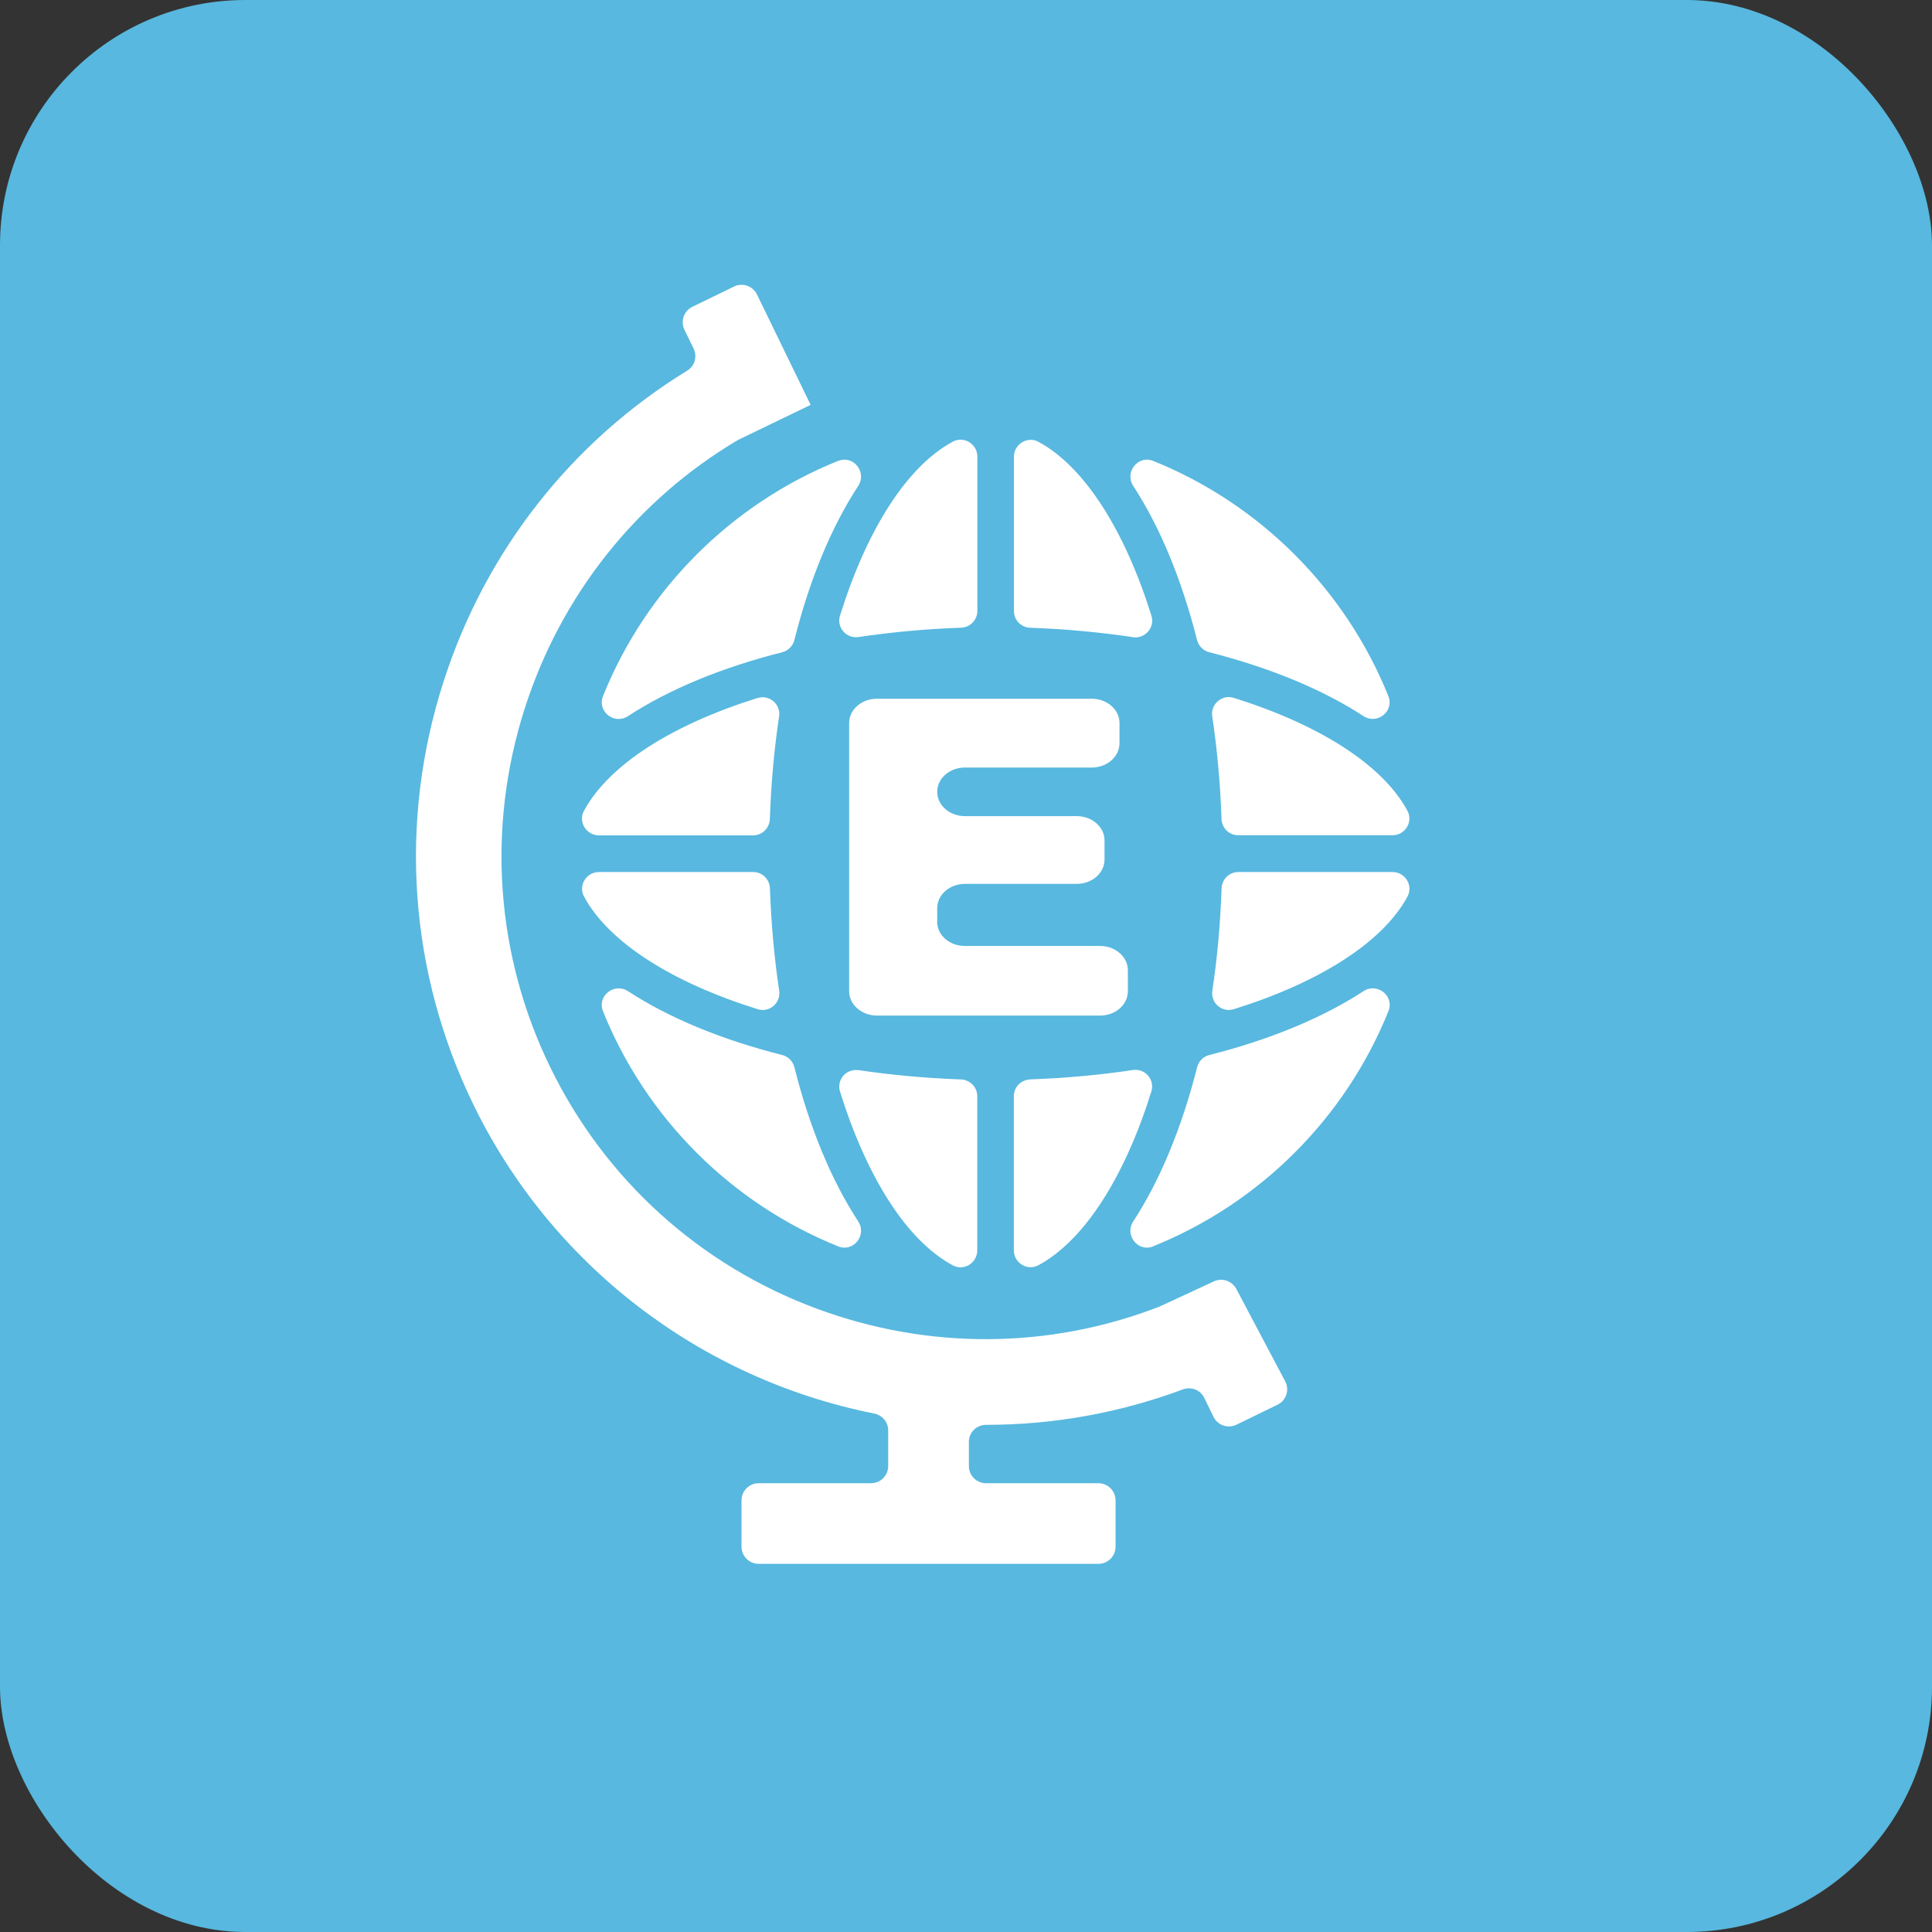 <svg width="63" height="63" viewBox="0 0 63 63" fill="none" xmlns="http://www.w3.org/2000/svg">
<rect x="0" y="0" width="63" height="63" fill="#333333" stroke="none"/>
<rect width="63" height="63" rx="8" fill="#58B8DF"/>
<g clip-path="url(#clip0_8486_104370)">
<path d="M26.434 13.202L24.684 9.602C24.548 9.324 24.215 9.209 23.936 9.343L22.578 10.004C22.299 10.14 22.184 10.473 22.318 10.752L22.617 11.365C22.743 11.623 22.656 11.935 22.412 12.084C18.64 14.398 15.835 17.963 14.466 22.218C12.989 26.802 13.335 31.702 15.437 36.02C17.979 41.244 22.822 44.958 28.506 46.094C28.771 46.147 28.963 46.375 28.963 46.643V47.807C28.963 48.117 28.711 48.366 28.404 48.366H24.739C24.43 48.366 24.18 48.618 24.18 48.925V50.436C24.18 50.746 24.432 50.995 24.739 50.995H35.818C36.127 50.995 36.377 50.743 36.377 50.436V48.925C36.377 48.615 36.125 48.366 35.818 48.366H32.153C31.843 48.366 31.594 48.114 31.594 47.807V47.015C31.594 46.708 31.846 46.462 32.153 46.462C32.153 46.462 32.156 46.462 32.158 46.462C34.359 46.462 36.513 46.073 38.572 45.307C38.843 45.208 39.142 45.323 39.268 45.58L39.569 46.199C39.706 46.477 40.039 46.593 40.317 46.459L41.658 45.806C41.944 45.667 42.056 45.32 41.907 45.04L40.315 42.031C40.175 41.768 39.853 41.658 39.583 41.784L37.835 42.595C37.822 42.6 37.809 42.608 37.793 42.613C34.207 43.998 30.264 44.022 26.625 42.671C22.806 41.252 19.721 38.455 17.942 34.8C16.163 31.146 15.867 26.993 17.108 23.11C18.291 19.409 20.752 16.313 24.062 14.348" fill="white"/>
<path d="M40.231 32.909C43.014 32.041 45.087 30.734 45.897 29.234C46.091 28.874 45.819 28.436 45.409 28.436H40.38C40.084 28.436 39.845 28.672 39.834 28.969C39.795 30.125 39.693 31.243 39.533 32.306C39.472 32.702 39.848 33.03 40.231 32.909Z" fill="white"/>
<path d="M30.561 30.055V29.614C30.561 29.176 30.967 28.822 31.465 28.822H35.112C35.613 28.822 36.017 28.468 36.017 28.029V27.405C36.017 26.967 35.611 26.613 35.112 26.613H31.465C30.965 26.613 30.561 26.259 30.561 25.82C30.561 25.382 30.967 25.028 31.465 25.028H35.6C36.101 25.028 36.505 24.674 36.505 24.236V23.577C36.505 23.139 36.099 22.785 35.6 22.785H28.596C28.094 22.785 27.69 23.139 27.69 23.577V32.324C27.69 32.762 28.097 33.116 28.596 33.116H35.873C36.374 33.116 36.778 32.762 36.778 32.324V31.639C36.778 31.201 36.371 30.847 35.873 30.847H31.463C30.962 30.847 30.558 30.493 30.558 30.055H30.561Z" fill="white"/>
<path d="M39.53 23.362C39.69 24.427 39.792 25.548 39.832 26.705C39.842 27.001 40.081 27.237 40.377 27.237H45.407C45.816 27.237 46.089 26.802 45.895 26.44C45.087 24.936 43.011 23.625 40.228 22.756C39.845 22.636 39.47 22.964 39.528 23.36L39.53 23.362Z" fill="white"/>
<path d="M45.273 22.699C43.869 19.217 41.086 16.434 37.605 15.03C37.109 14.831 36.66 15.398 36.954 15.846C37.82 17.174 38.533 18.887 39.034 20.87C39.084 21.067 39.236 21.219 39.433 21.269C41.416 21.773 43.129 22.483 44.457 23.349C44.906 23.643 45.472 23.195 45.273 22.699Z" fill="white"/>
<path d="M33.596 35.197C34.755 35.157 35.876 35.052 36.941 34.892C37.339 34.832 37.665 35.207 37.544 35.593C36.676 38.376 35.361 40.451 33.858 41.259C33.499 41.453 33.06 41.181 33.06 40.771V35.745C33.06 35.448 33.297 35.21 33.593 35.199L33.596 35.197Z" fill="white"/>
<path d="M31.87 14.891V19.923C31.87 20.22 31.634 20.458 31.337 20.469C30.177 20.508 29.06 20.616 27.995 20.773C27.599 20.833 27.271 20.458 27.392 20.073C28.26 17.289 29.566 15.211 31.072 14.401C31.431 14.207 31.87 14.479 31.87 14.889V14.891Z" fill="white"/>
<path d="M36.943 20.776C35.878 20.618 34.755 20.511 33.596 20.471C33.299 20.461 33.063 20.222 33.063 19.926V14.894C33.063 14.485 33.501 14.212 33.861 14.406C35.364 15.217 36.678 17.295 37.547 20.078C37.667 20.461 37.339 20.836 36.943 20.779V20.776Z" fill="white"/>
<path d="M27.995 34.895C29.06 35.055 30.177 35.157 31.334 35.199C31.631 35.21 31.867 35.449 31.867 35.745V40.774C31.867 41.183 31.431 41.456 31.072 41.262C29.566 40.457 28.26 38.379 27.392 35.595C27.271 35.212 27.599 34.837 27.995 34.898V34.895Z" fill="white"/>
<path d="M27.331 15.028C23.847 16.431 21.061 19.217 19.663 22.701C19.464 23.197 20.03 23.646 20.479 23.352C21.806 22.483 23.52 21.773 25.505 21.269C25.702 21.219 25.854 21.067 25.904 20.87C26.403 18.884 27.116 17.174 27.985 15.846C28.276 15.398 27.83 14.831 27.334 15.03L27.331 15.028Z" fill="white"/>
<path d="M24.708 22.759C21.924 23.627 19.852 24.939 19.041 26.442C18.847 26.802 19.12 27.24 19.529 27.24H24.558C24.855 27.24 25.093 27.004 25.104 26.707C25.143 25.55 25.245 24.43 25.405 23.365C25.466 22.969 25.091 22.641 24.705 22.762L24.708 22.759Z" fill="white"/>
<path d="M25.408 32.306C25.248 31.243 25.148 30.125 25.107 28.969C25.096 28.672 24.857 28.436 24.561 28.436H19.532C19.122 28.436 18.85 28.872 19.044 29.234C19.852 30.734 21.927 32.043 24.71 32.909C25.093 33.03 25.468 32.702 25.408 32.306Z" fill="white"/>
<path d="M19.66 32.969C21.061 36.456 23.847 39.242 27.334 40.643C27.83 40.842 28.278 40.276 27.985 39.827C27.116 38.5 26.403 36.786 25.904 34.801C25.854 34.604 25.702 34.452 25.505 34.402C23.52 33.901 21.806 33.187 20.479 32.322C20.03 32.03 19.464 32.476 19.663 32.972L19.66 32.969Z" fill="white"/>
<path d="M37.602 40.64C41.086 39.239 43.872 36.456 45.275 32.972C45.475 32.476 44.908 32.028 44.459 32.322C43.132 33.187 41.419 33.901 39.436 34.402C39.239 34.452 39.087 34.604 39.037 34.801C38.533 36.787 37.822 38.5 36.954 39.827C36.66 40.276 37.109 40.842 37.605 40.643L37.602 40.64Z" fill="white"/>
</g>
<defs>
<clipPath id="clip0_8486_104370">
<rect width="32.397" height="41.712" fill="white" transform="translate(13.563 9.288)"/>
</clipPath>
</defs>
</svg>

